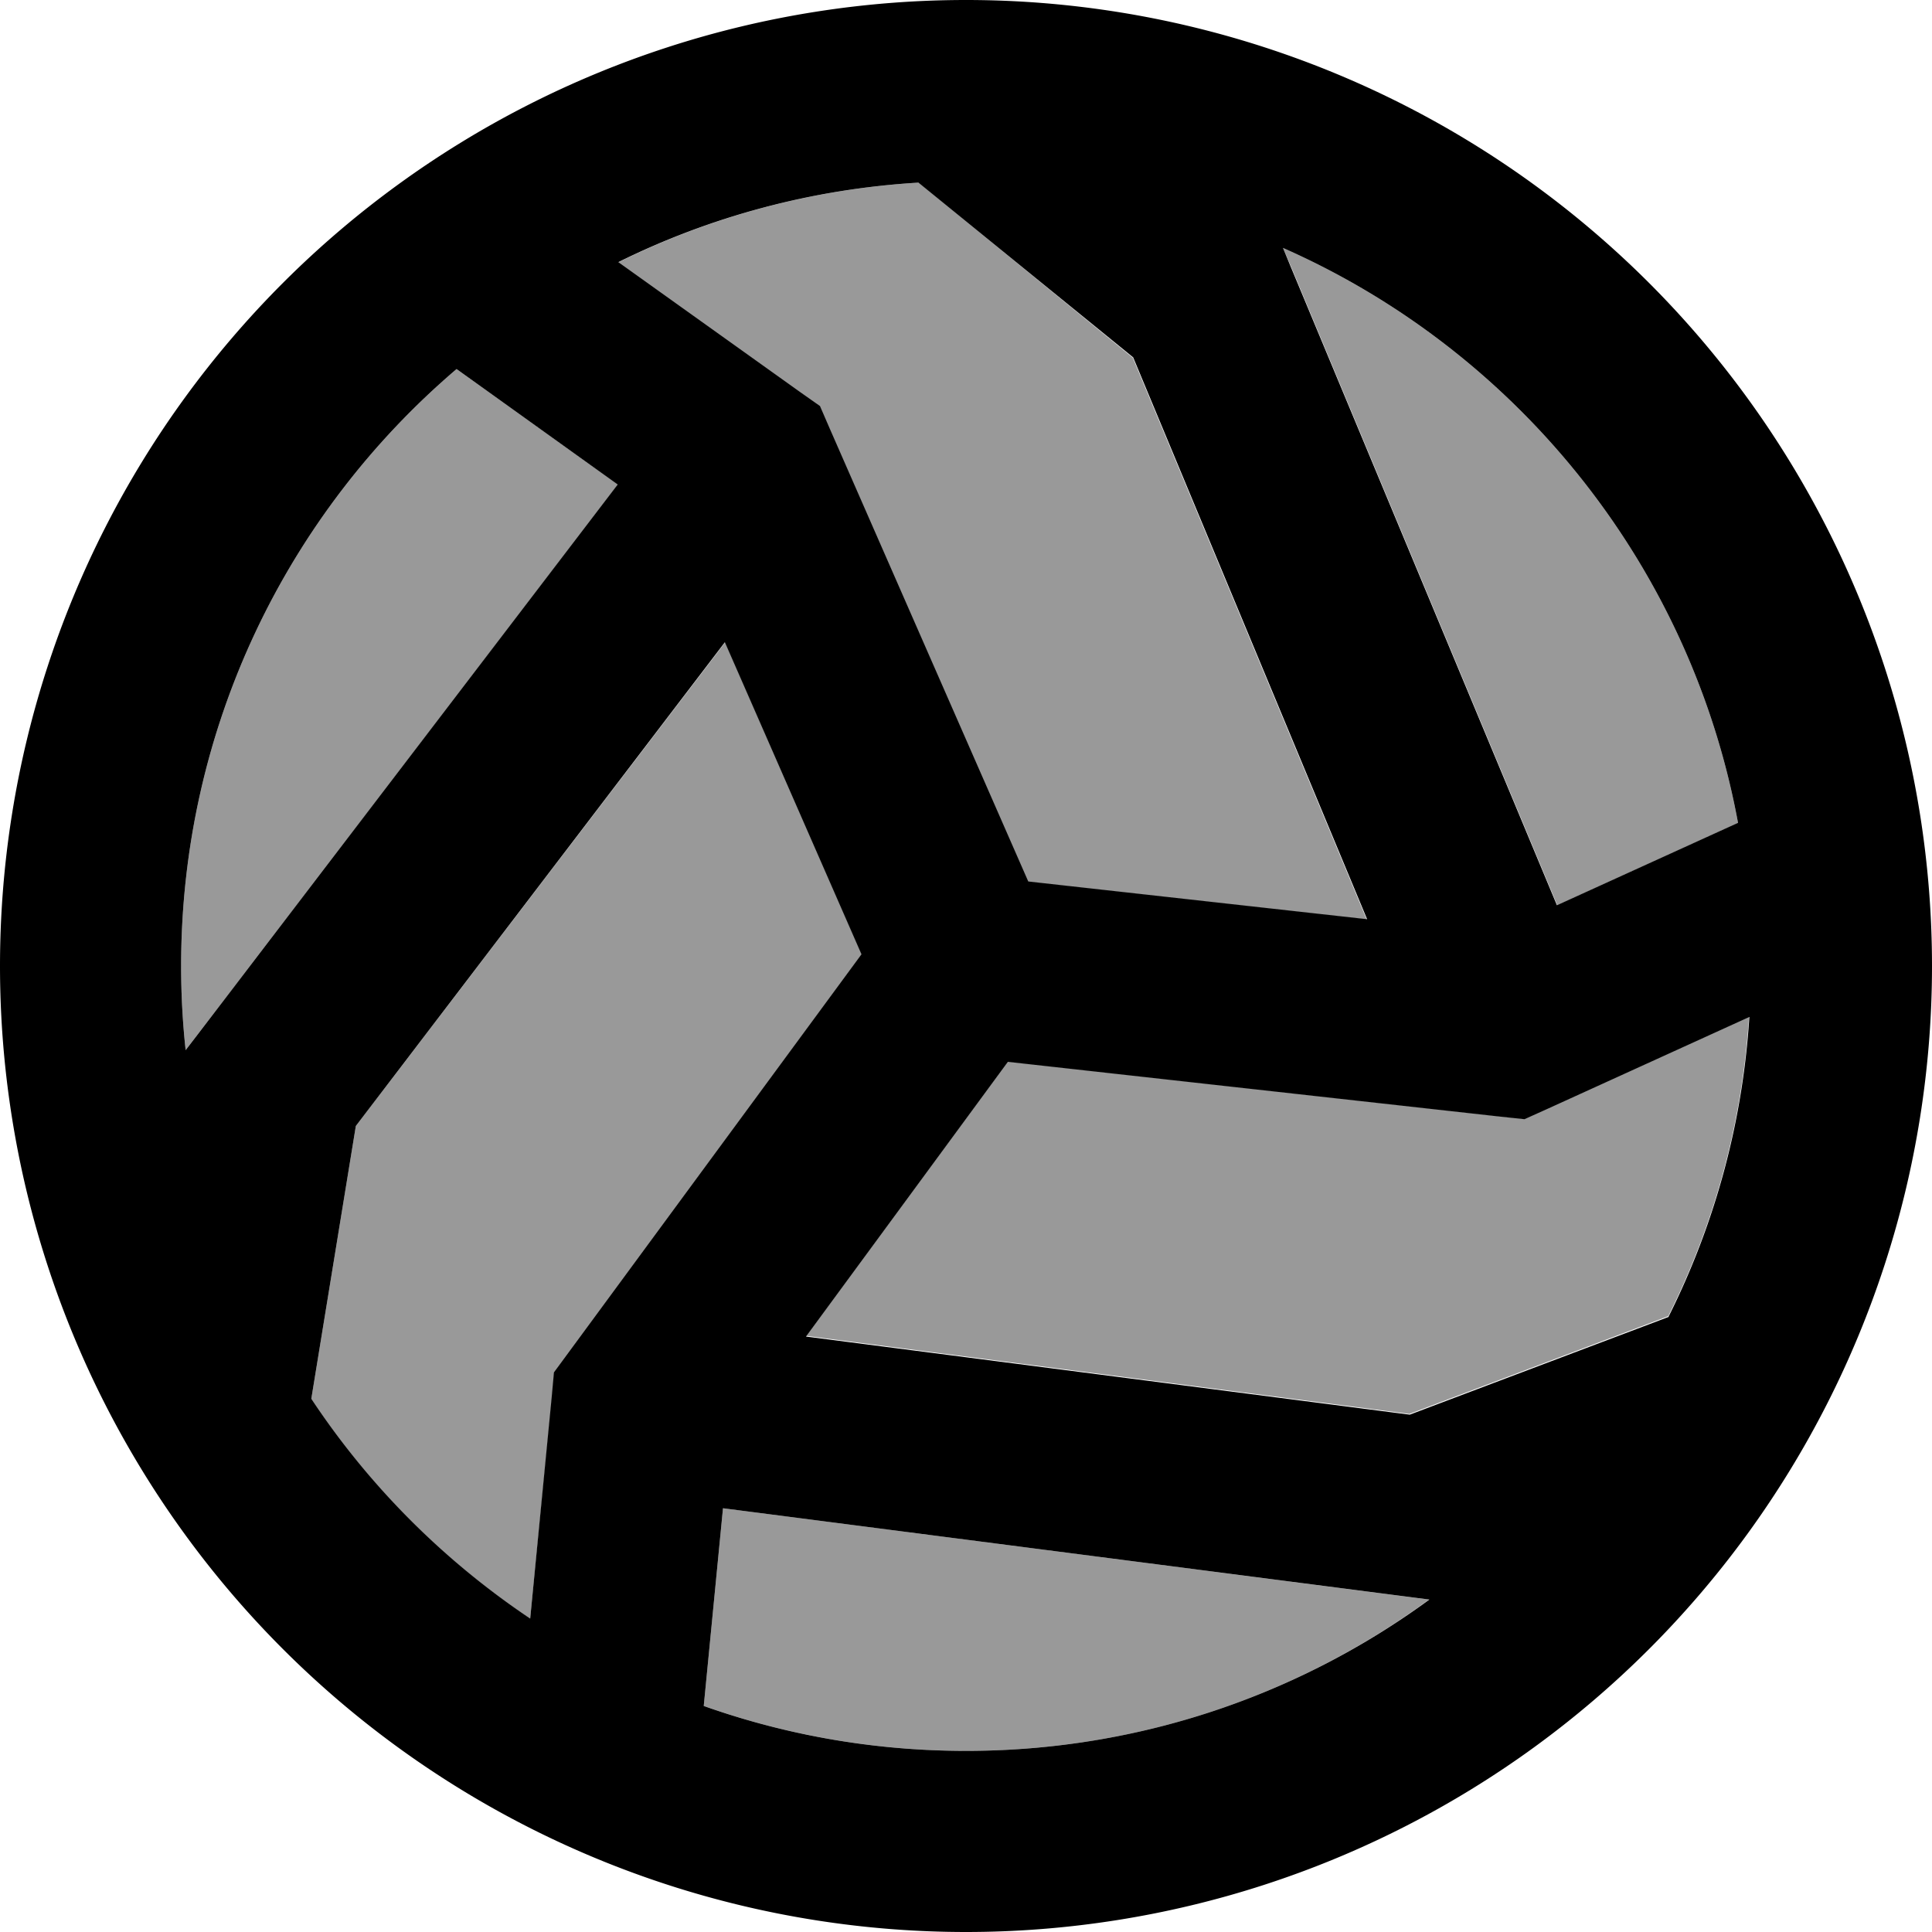 <svg xmlns="http://www.w3.org/2000/svg" viewBox="0 0 512 512"><!--! Font Awesome Pro 6.7.2 by @fontawesome - https://fontawesome.com License - https://fontawesome.com/license (Commercial License) Copyright 2024 Fonticons, Inc. --><defs><style>.fa-secondary{opacity:.4}</style></defs><path class="fa-secondary" d="M48 256c0-63.3 28.3-120.1 73-158.2l42.8 30.6L52.5 274l-3.3 4.3C48.4 271 48 263.6 48 256zM82.5 370.7l11.8-72.3 97.9-128.2 36.2 82.7L150.8 358.5l-3.9 5.3-.6 6.6L140.5 429c-23-15.4-42.8-35.2-58.1-58.3zM163.9 69.5c24.2-12 51.1-19.4 79.6-21.1l56.7 46.4 62 148.9-89.8-10-52.6-120-2.6-6-5.4-3.8-48-34.3zm22.6 382.6l5.1-52.4 181.7 23.5 5.4 .7C344.4 449.1 301.9 464 256 464c-24.4 0-47.8-4.2-69.5-11.9zm27.1-98l53.5-72.8 130.2 14.5 6.6 .7 6-2.7 53.6-24.4c-1.8 28.4-9.3 55.3-21.4 79.4l-68.6 25.9-160-20.7zM340 65.7C401.9 93 448 149.7 460.6 218.1l-47.9 21.8L342.2 70.8 340 65.7z"/><path class="fa-primary" d="M378.8 423.9l-5.4-.7L191.6 399.7l-5.1 52.4c21.7 7.7 45.1 11.9 69.5 11.9c45.9 0 88.4-14.9 122.8-40.1zm63.4-75c12.1-24.2 19.6-51 21.4-79.4l-53.6 24.4-6 2.7-6.6-.7L267.1 281.4l-53.5 72.8 160 20.7 68.6-25.9zm18.4-130.8C448 149.7 401.9 93 340 65.7l2.1 5.1 70.5 169.1 47.9-21.8zM140.5 429l5.7-58.7 .6-6.6 3.9-5.3 77.6-105.5-36.2-82.7L94.3 298.4 82.5 370.7c15.3 23.1 35.1 42.9 58.1 58.3zM49.2 278.3l3.3-4.3L163.7 128.4 121 97.8C76.3 135.9 48 192.7 48 256c0 7.6 .4 15 1.2 22.3zM163.9 69.5l48 34.3 5.4 3.8 2.6 6 52.6 120 89.8 10-62-148.9L243.4 48.4c-28.4 1.7-55.4 9.1-79.6 21.1zM0 256a256 256 0 1 1 512 0A256 256 0 1 1 0 256z"/></svg>